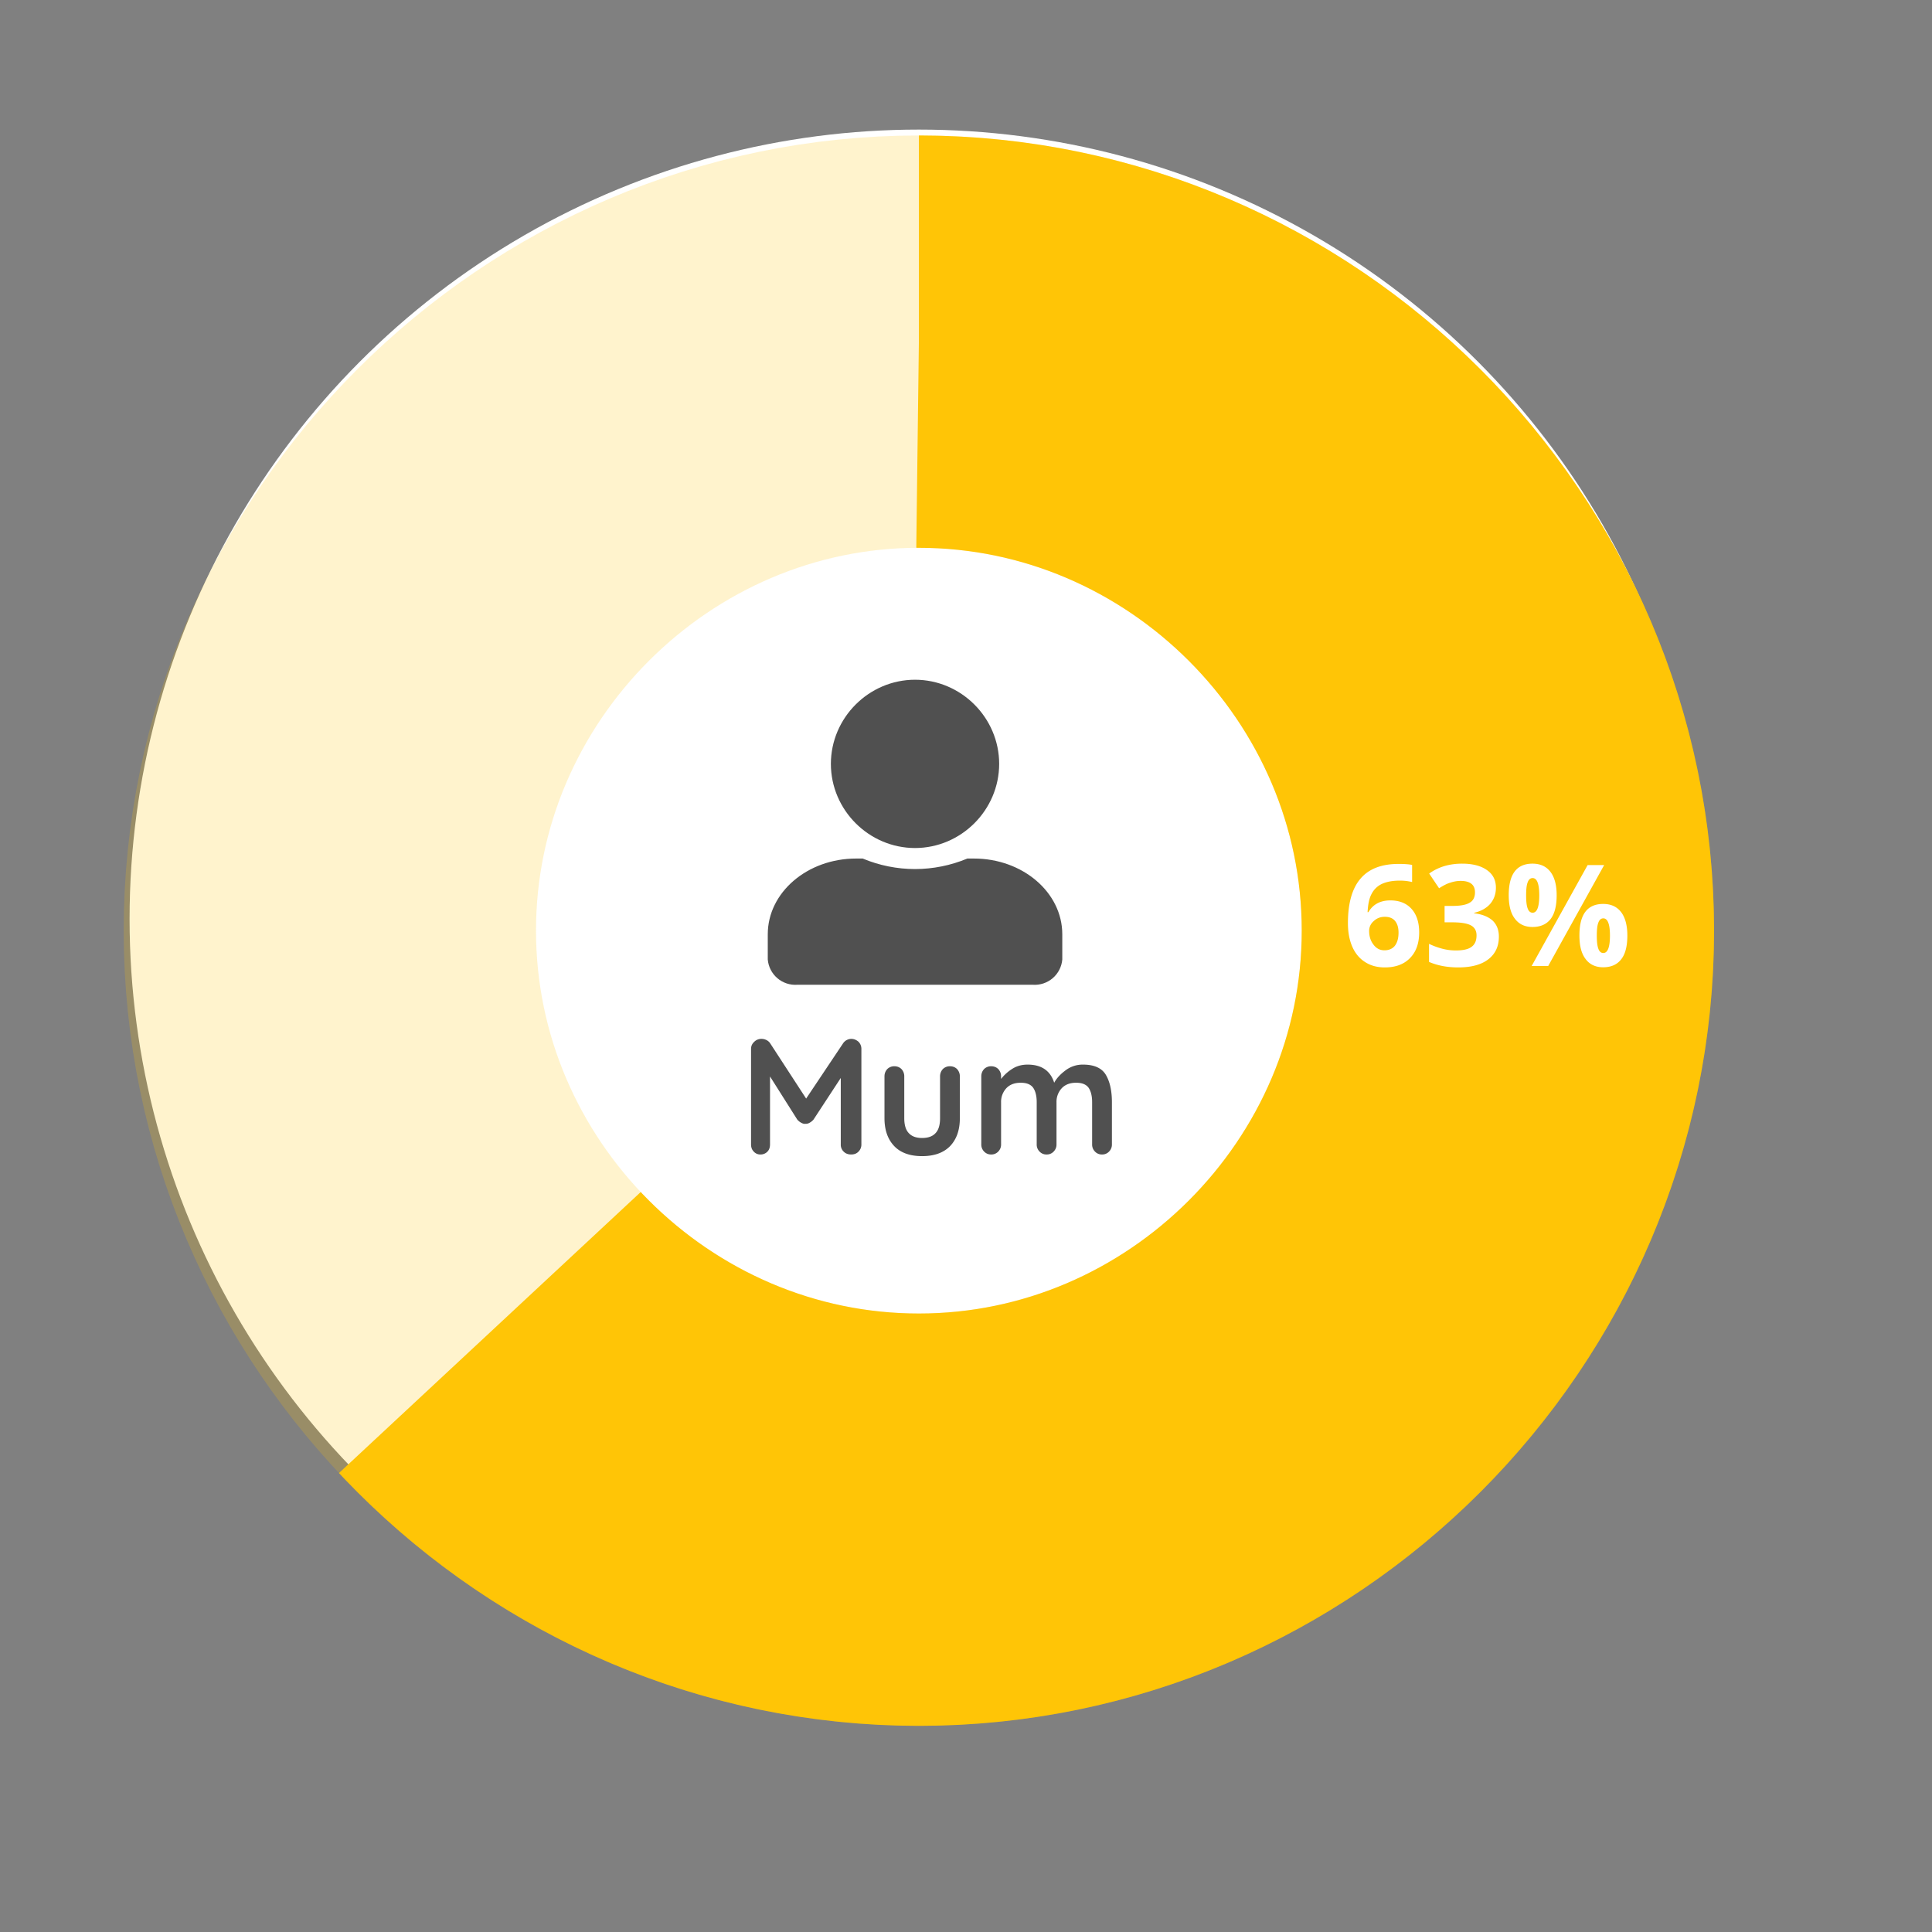 <svg viewBox="0 0 164 164" xmlns="http://www.w3.org/2000/svg" fill-rule="evenodd" clip-rule="evenodd"><rect x="0" y="0" width="164" height="164" fill="#808080" stroke="none"/><circle cx="67" cy="67" r="67" fill="#fff" transform="translate(11 11)"/><path d="M72.252 88.186c.238 0 .434.084.616.238a.845.845 0 0 1 .252.616v8.106a.835.835 0 0 1-.238.602c-.154.168-.364.252-.63.252s-.476-.084-.63-.238a.802.802 0 0 1-.252-.616v-5.642l-2.31 3.528a1.167 1.167 0 0 1-.322.266.64.64 0 0 1-.378.098c-.126.014-.238-.028-.364-.098a1.167 1.167 0 0 1-.322-.266l-2.31-3.654v5.768c0 .252-.07.462-.224.616a.802.802 0 0 1-.588.238.733.733 0 0 1-.574-.252c-.154-.154-.224-.364-.224-.602V89.04c0-.238.084-.434.266-.602a.845.845 0 0 1 .616-.252c.14 0 .28.028.42.098.14.07.252.168.322.28l3.052 4.69 3.136-4.69a.853.853 0 0 1 .686-.378zm8.386 2.324c.238 0 .448.084.602.238a.892.892 0 0 1 .238.616v3.556c0 1.008-.28 1.792-.826 2.366-.56.574-1.358.854-2.38.854-1.022 0-1.82-.28-2.366-.854s-.826-1.358-.826-2.366v-3.556c0-.238.084-.448.238-.616a.835.835 0 0 1 .602-.238c.238 0 .448.084.602.238a.892.892 0 0 1 .238.616v3.556c0 .574.126.994.378 1.26.252.28.63.42 1.134.42.518 0 .896-.14 1.148-.42.252-.266.378-.686.378-1.26v-3.556c0-.238.084-.448.238-.616a.835.835 0 0 1 .602-.238zm11.298-.14c.924 0 1.568.28 1.918.84.35.574.532 1.358.532 2.352v3.584a.835.835 0 0 1-.238.602.793.793 0 0 1-.602.252.793.793 0 0 1-.602-.252.835.835 0 0 1-.238-.602v-3.584c0-.518-.098-.924-.294-1.218-.21-.294-.56-.434-1.064-.434-.518 0-.924.154-1.218.462a1.697 1.697 0 0 0-.448 1.19v3.584a.835.835 0 0 1-.238.602.793.793 0 0 1-.602.252.793.793 0 0 1-.602-.252.835.835 0 0 1-.238-.602v-3.584c0-.518-.098-.924-.294-1.218-.21-.294-.56-.434-1.064-.434-.518 0-.924.154-1.218.462a1.697 1.697 0 0 0-.448 1.19v3.584a.835.835 0 0 1-.238.602.793.793 0 0 1-.602.252.793.793 0 0 1-.602-.252.835.835 0 0 1-.238-.602v-5.782c0-.238.084-.448.238-.616a.835.835 0 0 1 .602-.238c.238 0 .448.084.602.238a.892.892 0 0 1 .238.616v.224a3.63 3.63 0 0 1 .966-.868c.378-.238.812-.35 1.288-.35 1.176 0 1.932.518 2.254 1.54.21-.392.546-.742.98-1.064a2.399 2.399 0 0 1 1.47-.476z" fill="#505050" fill-rule="nonzero"/><g fill-rule="nonzero"><path d="M78 29c-27.429 0-50 22.571-50 50s22.571 50 50 50 50-22.571 50-50-22.571-50-50-50z" fill="none" stroke="#ffc506" stroke-opacity=".2" stroke-width="35"/><path d="M78 29c27.429 0 50 22.571 50 50s-22.571 50-50 50-50-22.571-50-50 22.571-50 50-50z" fill="none" stroke="#ffc506" stroke-width="35" stroke-dasharray="197.8,116.2"/><path d="M114.42 78.364c0-1.692.36-2.964 1.08-3.792.708-.828 1.788-1.236 3.216-1.236.492 0 .876.024 1.152.084v1.452a4.4 4.4 0 0 0-1.032-.12c-.624 0-1.128.096-1.524.276a1.862 1.862 0 0 0-.876.84c-.204.36-.312.888-.348 1.56h.072c.384-.66 1.008-.996 1.86-.996.768 0 1.368.24 1.8.72.432.48.648 1.152.648 1.992 0 .912-.252 1.644-.768 2.172-.516.54-1.236.804-2.148.804-.636 0-1.188-.144-1.656-.444-.468-.288-.84-.72-1.092-1.284-.252-.564-.384-1.236-.384-2.028zm3.096 2.304c.384 0 .684-.132.888-.384.204-.264.312-.636.312-1.116 0-.42-.096-.744-.288-.984-.192-.24-.492-.36-.876-.36-.372 0-.684.12-.936.36a1.074 1.074 0 0 0-.396.828c0 .468.12.852.372 1.176.24.324.552.48.924.48zm9.466-5.316c0 .528-.156.984-.48 1.368-.324.372-.78.624-1.368.768v.036c.696.084 1.212.3 1.572.624.348.336.528.792.528 1.356 0 .828-.3 1.464-.888 1.92-.6.468-1.452.696-2.568.696-.924 0-1.752-.156-2.472-.468v-1.536c.336.168.696.3 1.092.408.408.108.792.156 1.188.156.6 0 1.044-.096 1.32-.3.288-.204.432-.528.432-.984 0-.396-.168-.684-.492-.852-.324-.168-.852-.252-1.572-.252h-.648V76.9h.66c.66 0 1.152-.084 1.452-.264.312-.168.468-.468.468-.888 0-.648-.408-.972-1.224-.972-.276 0-.564.048-.852.144-.3.084-.612.252-.972.48l-.84-1.248c.78-.564 1.716-.84 2.796-.84.888 0 1.584.18 2.1.54.516.36.768.852.768 1.5zm2.565.648c0 .492.036.864.132 1.116.084.24.228.36.42.36.372 0 .564-.492.564-1.476 0-.972-.192-1.464-.564-1.464-.192 0-.336.12-.42.36-.096.24-.132.612-.132 1.104zm2.592-.012c0 .9-.168 1.572-.516 2.028-.348.444-.864.672-1.536.672-.636 0-1.14-.228-1.488-.696-.36-.456-.528-1.128-.528-2.004 0-1.788.672-2.676 2.016-2.676.66 0 1.164.228 1.524.696.348.456.528 1.116.528 1.98zm4.032-2.556L131.42 82h-1.404l4.752-8.568h1.404zm-.624 5.988c0 .492.036.864.132 1.116.084.24.228.36.42.36.372 0 .564-.492.564-1.476 0-.972-.192-1.464-.564-1.464-.192 0-.336.12-.42.36-.096.24-.132.612-.132 1.104zm2.592-.012c0 .9-.168 1.572-.516 2.016-.348.456-.864.684-1.536.684-.636 0-1.14-.228-1.488-.696-.36-.468-.528-1.128-.528-2.004 0-1.788.672-2.676 2.016-2.676.66 0 1.164.228 1.524.696.348.456.528 1.128.528 1.98z" fill="#fff"/></g><g transform="translate(69.615 294.142)"><clipPath id="a"><path d="M8.058-222.156c3.917-.004 7.139-3.226 7.143-7.143-.003-3.917-3.226-7.14-7.143-7.143-3.917.003-7.14 3.226-7.143 7.143.004 3.917 3.226 7.139 7.143 7.143zm-10 11.607h20a2.35 2.35 0 0 0 2.5-2.143v-2.143c0-3.549-3.359-6.429-7.5-6.429H12.5a11.56 11.56 0 0 1-4.442.893 11.523 11.523 0 0 1-4.442-.893h-.558c-4.141 0-7.5 2.879-7.5 6.429v2.143a2.35 2.35 0 0 0 2.5 2.143z"/></clipPath><g clip-path="url(#a)"><path fill="#505050" fill-rule="nonzero" d="M-5-237h26.116v27.009H-5z"/></g></g></svg>
